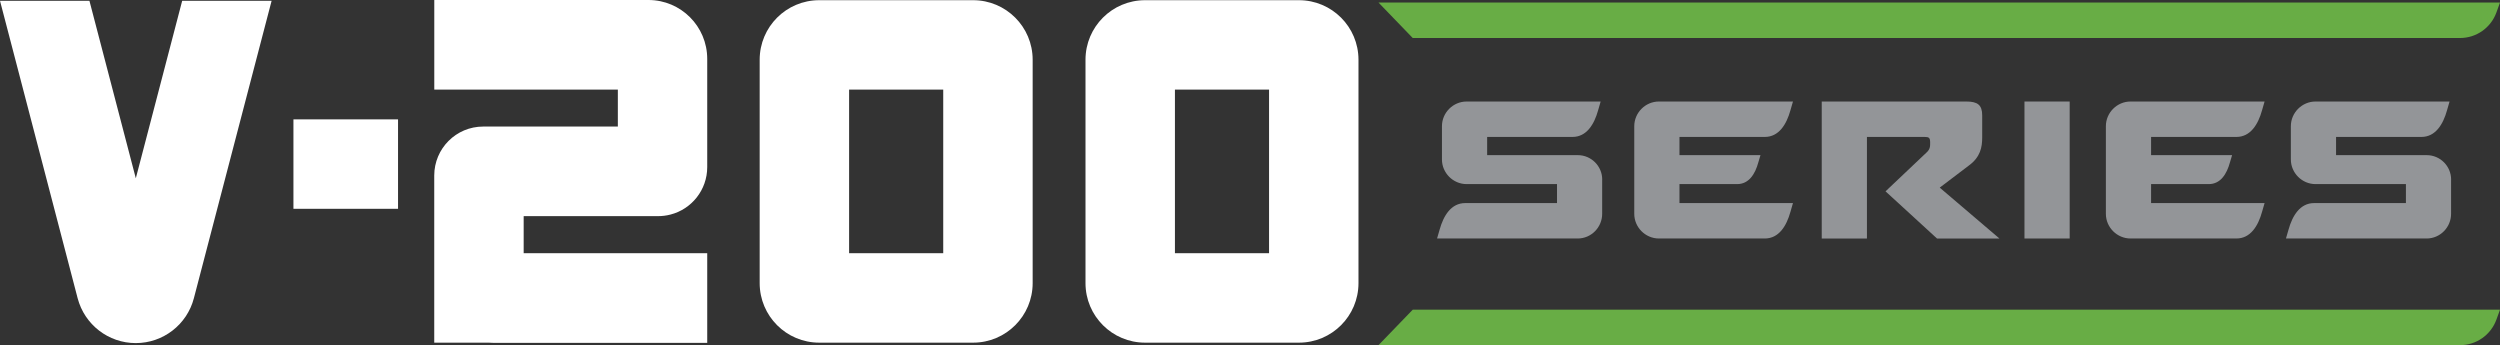 <svg xmlns="http://www.w3.org/2000/svg" id="Layer_2" viewBox="0 0 511.01 70.55"><rect x="0" y="0" width="511.01" height="70.55" fill="#333333" stroke="none"/><defs><style>.cls-1{fill:#68ad45;}.cls-2{fill:#fff;}.cls-3{fill:#939598;}</style></defs><g id="Design"><g id="V200_Series_Alt_CMYK"><path class="cls-3" d="M327.49,36.71v7c0,2.76-2.24,5.04-5,5.04h-28.75l.52-1.8c.8-2.88,2.36-5.44,5.24-5.44h18.76v-3.88h-18.48c-2.76,0-5.04-2.28-5.04-5.04v-6.8c0-2.76,2.28-5.04,5.04-5.04h27.4l-.52,1.8c-.8,2.88-2.36,5.44-5.24,5.44h-17.44v3.72h18.52c2.76,0,5,2.24,5,5Z"></path><path class="cls-3" d="M343.29,41.51h23.2l-.52,1.8c-.8,2.88-2.36,5.44-5.24,5.44h-21.64c-2.76,0-5.04-2.28-5.04-5.04v-17.92c0-2.76,2.28-5.04,5.04-5.04h27.4l-.52,1.8c-.8,2.88-2.36,5.44-5.24,5.44h-17.44v3.72h16.56l-.44,1.48c-.64,2.36-1.92,4.44-4.32,4.44h-11.8v3.88Z"></path><path class="cls-3" d="M408.69,48.75h-12.76l-10.52-9.64,8.32-7.88c.84-.72.8-1.4.8-2.08,0-1-.24-1.16-1.12-1.16h-11.8v20.76h-9.24v-28h29.52c2.32,0,3.28.68,3.28,2.84v4.52c0,1.96-.36,4-2.72,5.72l-5.96,4.52,12.2,10.4Z"></path><path class="cls-3" d="M413.81,48.75v-28h9.24v28h-9.24Z"></path><path class="cls-3" d="M439.69,41.51h23.2l-.52,1.8c-.8,2.88-2.36,5.44-5.24,5.44h-21.64c-2.76,0-5.04-2.28-5.04-5.04v-17.92c0-2.76,2.28-5.04,5.04-5.04h27.4l-.52,1.8c-.8,2.88-2.36,5.44-5.24,5.44h-17.44v3.72h16.56l-.44,1.48c-.64,2.36-1.92,4.44-4.32,4.44h-11.8v3.88Z"></path><path class="cls-3" d="M501.01,36.71v7c0,2.76-2.24,5.04-5,5.04h-28.75l.52-1.8c.8-2.88,2.36-5.44,5.24-5.44h18.76v-3.88h-18.48c-2.76,0-5.04-2.28-5.04-5.04v-6.8c0-2.76,2.28-5.04,5.04-5.04h27.4l-.52,1.8c-.8,2.88-2.36,5.44-5.24,5.44h-17.44v3.72h18.52c2.76,0,5,2.24,5,5Z"></path><path class="cls-1" d="M511.01,63.3h-222.24l-7,7.25h221.07c3.33,0,6.31-2.09,7.44-5.23l.73-2.02Z"></path><path class="cls-1" d="M511.01.52h-229.24l7,7.25h214.07c3.33,0,6.31-2.09,7.44-5.23l.73-2.02Z"></path><path class="cls-2" d="M55.52.16l-15.89,60.8c-1.41,5.4-6.29,9.17-11.88,9.17s-10.46-3.77-11.88-9.17L0,.16h18.28l9.48,36.28L37.24.16h18.28Z"></path><path class="cls-2" d="M59.98,42.68v-18.28h21.38v18.28h-21.38Z"></path><path class="cls-2" d="M126.29,25.88v-7.56h-37.52V0h43.38s.39,0,.39,0c6.64,0,12.02,5.39,12.02,12.03v22.13c0,4.67-3.2,8.6-7.52,9.7-.81.21-1.66.32-2.54.32h-27.46v7.58h37.52v18.32h-43.78c-.32,0-.63-.02-.94-.04h-11.08v-34.15c0-5.54,4.48-10.02,10-10.02h27.51Z"></path><path class="cls-2" d="M181.78,70.04h-14.33c-6.72,0-12.17-5.45-12.17-12.17V12.21c0-6.72,5.45-12.17,12.17-12.17h31.46c6.72,0,12.17,5.45,12.17,12.17v45.66c0,6.72-5.45,12.17-12.17,12.17h-17.13ZM173.56,18.32v33.44h19.24V18.32h-19.24Z"></path><path class="cls-2" d="M248.38,70.04h-14.33c-6.72,0-12.17-5.45-12.17-12.17V12.21c0-6.72,5.45-12.17,12.17-12.17h31.46c6.72,0,12.17,5.45,12.17,12.17v45.66c0,6.72-5.45,12.17-12.17,12.17h-17.13ZM240.16,18.32v33.44h19.24V18.32h-19.24Z"></path></g></g></svg>